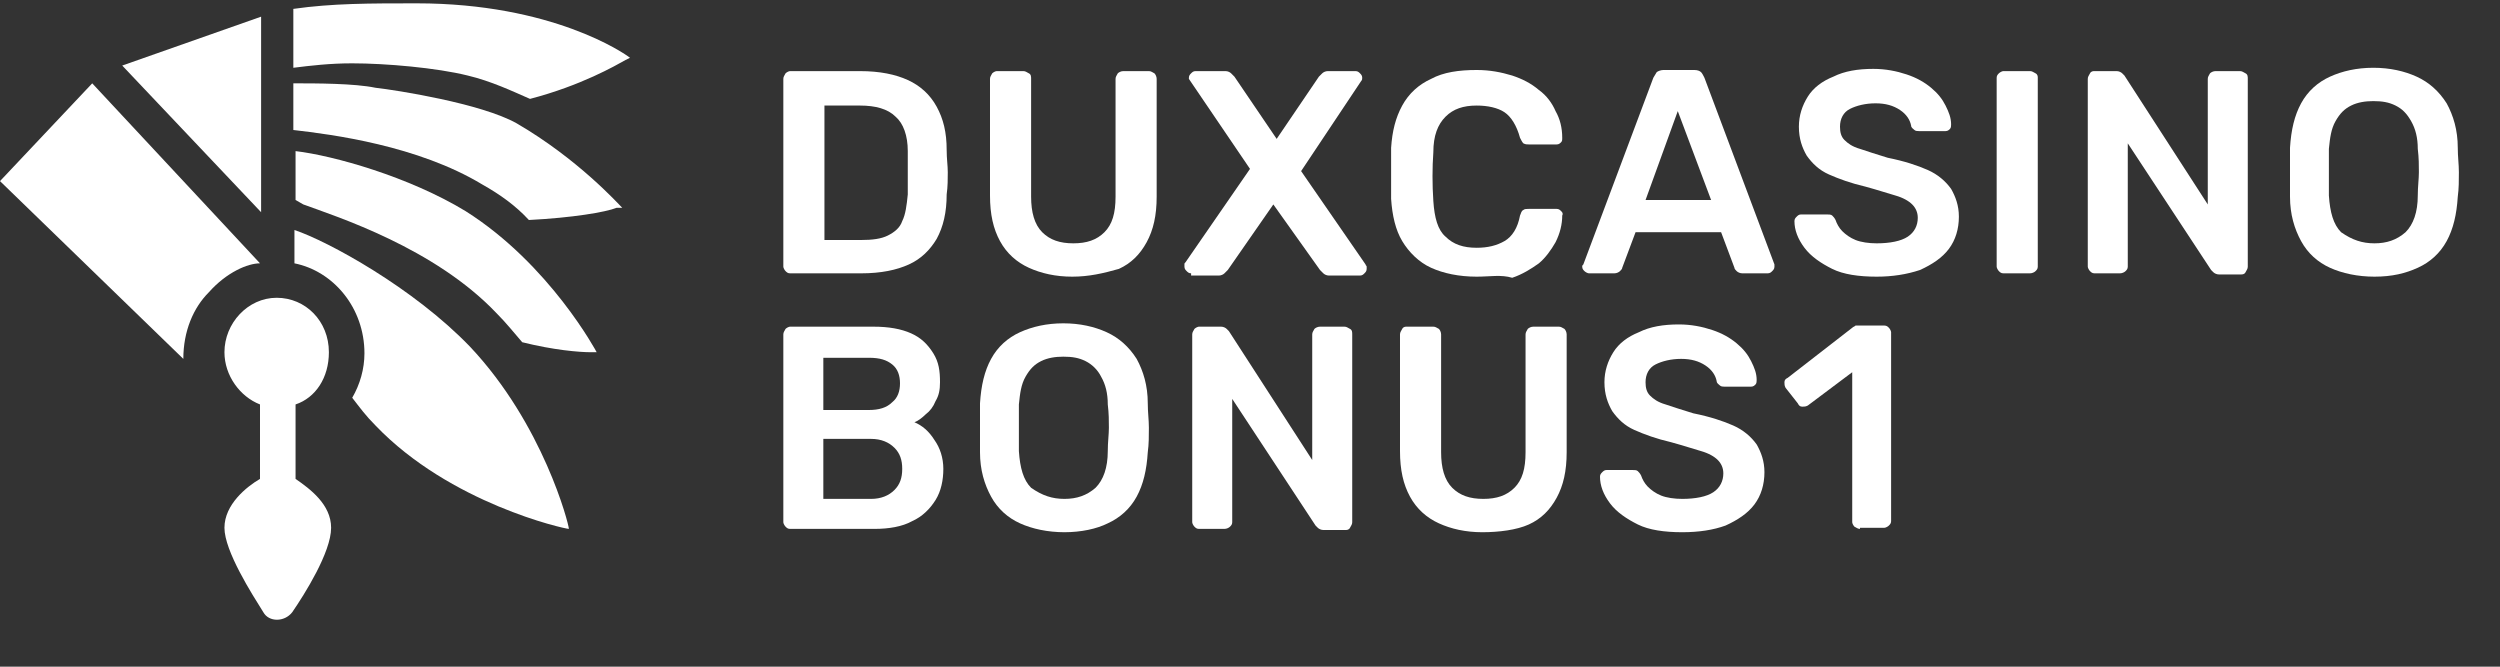 <?xml version="1.0" encoding="utf-8"?>
<!-- Generator: Adobe Illustrator 27.5.0, SVG Export Plug-In . SVG Version: 6.00 Build 0)  -->
<svg version="1.1" id="Шар_1" xmlns="http://www.w3.org/2000/svg" xmlns:xlink="http://www.w3.org/1999/xlink" x="0px" y="0px"
	 viewBox="0 0 225 60" style="enable-background:new 0 0 225 60;" xml:space="preserve">
<rect x="0" y="0" width="225" height="60" fill="#333333" stroke="none"/>
<style type="text/css">
	.st0{fill:#FFFFFF;}
	.st1{fill:none;}
</style>
<path class="st0" d="M8.3,7.5l-8.3,8.8l16.5,16c0-2.5,0.9-4.6,2.3-6c1.6-1.8,3.5-2.6,4.6-2.6L8.3,7.5z"/>
<path class="st0" d="M23.5,1.5L11,5.9l12.5,13.2V1.5z"/>
<path class="st0" d="M29.6,31.7c0-2.8-2.1-4.9-4.7-4.9s-4.7,2.3-4.7,4.9c0,2.1,1.4,4,3.2,4.7v6.7c-1.2,0.7-3.2,2.3-3.2,4.4
	c0,2.1,2.5,6,3.5,7.6l0,0c0.5,0.9,1.9,0.9,2.6,0l0,0c1.1-1.6,3.5-5.4,3.5-7.6c0-2.1-1.9-3.5-3.2-4.4v-6.7
	C28.4,35.8,29.6,34,29.6,31.7z"/>
<path class="st0" d="M53.7,31.7L53.7,31.7c0,0-4.2-7.9-11.8-12.7C36.8,15.9,30,14,26.6,13.6V18c0,0,0,0,0.7,0.4
	c3,1.1,11.8,3.9,17.4,9.8c0.9,0.9,1.6,1.8,2.3,2.6c2.8,0.7,5.1,0.9,6.2,0.9L53.7,31.7z"/>
<path class="st0" d="M56,18.7c-0.4-0.4-4-4.4-9.5-7.6c-3.2-1.8-10.9-3-12.7-3.2c-1.9-0.4-5.4-0.4-7.4-0.4v4.2
	c3.5,0.4,11.2,1.4,17,4.9c1.6,0.9,3,1.9,4.2,3.2c3.9-0.2,6.9-0.7,7.9-1.1L56,18.7z"/>
<path class="st0" d="M56.7,5.2c-0.5-0.4-7-4.9-19.2-4.9c-4.2,0-7.6,0-11.1,0.5v5.3c1.6-0.2,3.3-0.4,5.3-0.4c3,0,7.6,0.4,10.4,1.1
	c2.1,0.5,4,1.4,5.6,2.1c4.6-1.2,7.7-3,8.6-3.5L56.7,5.2z"/>
<path class="st0" d="M42.3,31.2c-5.1-5.3-12.8-9.5-15.8-10.5v3c3.5,0.7,6.3,4,6.3,8.1c0,1.4-0.4,2.8-1.1,4c0.7,0.9,1.2,1.6,2.1,2.5
	c6.7,7,17,9.3,17.4,9.3C51.2,47.2,48.9,38.2,42.3,31.2z"/>
<g>
	<rect x="68.5" y="6.2" class="st1" width="156.4" height="45.8"/>
	<path class="st0" d="M71.1,24.6c-0.2,0-0.3-0.1-0.4-0.2c-0.1-0.1-0.2-0.3-0.2-0.4V7.1c0-0.2,0.1-0.3,0.2-0.5
		c0.1-0.1,0.3-0.2,0.4-0.2h6.3c1.8,0,3.2,0.3,4.3,0.8c1.1,0.5,2,1.3,2.6,2.4c0.6,1.1,0.9,2.3,0.9,3.9c0,0.8,0.1,1.4,0.1,2
		c0,0.6,0,1.3-0.1,2c0,1.6-0.3,2.9-0.9,4c-0.6,1-1.4,1.8-2.5,2.3c-1.1,0.5-2.5,0.8-4.3,0.8H71.1z M74.1,21.6h3.4
		c1,0,1.8-0.1,2.4-0.4c0.6-0.3,1.1-0.7,1.3-1.3c0.3-0.6,0.4-1.4,0.5-2.4c0-0.5,0-1,0-1.4c0-0.4,0-0.8,0-1.2s0-0.8,0-1.3
		c0-1.4-0.4-2.5-1.1-3.1c-0.7-0.7-1.8-1-3.2-1h-3.2V21.6z"/>
	<path class="st0" d="M96.5,24.9c-1.5,0-2.8-0.3-3.9-0.8c-1.1-0.5-2-1.3-2.6-2.4c-0.6-1.1-0.9-2.4-0.9-4.1V7.1
		c0-0.2,0.1-0.3,0.2-0.5c0.1-0.1,0.3-0.2,0.4-0.2h2.4c0.2,0,0.3,0.1,0.5,0.2s0.2,0.3,0.2,0.5v10.6c0,1.4,0.3,2.5,1,3.2s1.6,1,2.8,1
		c1.2,0,2.1-0.3,2.8-1s1-1.7,1-3.2V7.1c0-0.2,0.1-0.3,0.2-0.5c0.1-0.1,0.3-0.2,0.5-0.2h2.3c0.2,0,0.3,0.1,0.5,0.2
		c0.1,0.1,0.2,0.3,0.2,0.5v10.6c0,1.7-0.3,3-0.9,4.1s-1.4,1.9-2.5,2.4C99.3,24.6,98,24.9,96.5,24.9z"/>
	<path class="st0" d="M107.2,24.6c-0.2,0-0.3-0.1-0.4-0.2c-0.1-0.1-0.2-0.2-0.2-0.4c0-0.1,0-0.1,0-0.2c0-0.1,0-0.1,0.1-0.2l5.8-8.4
		l-5.5-8.1C107,7.2,107,7.1,107,7c0-0.2,0.1-0.3,0.2-0.4c0.1-0.1,0.2-0.2,0.4-0.2h2.7c0.2,0,0.4,0.1,0.5,0.2
		c0.1,0.1,0.2,0.2,0.3,0.3l3.8,5.6l3.8-5.6c0.1-0.1,0.2-0.2,0.3-0.3c0.1-0.1,0.3-0.2,0.5-0.2h2.5c0.2,0,0.3,0.1,0.4,0.2
		c0.1,0.1,0.2,0.2,0.2,0.4c0,0.1,0,0.2-0.1,0.3l-5.4,8.1l5.8,8.4c0,0.1,0.1,0.1,0.1,0.2c0,0.1,0,0.1,0,0.2c0,0.2-0.1,0.3-0.2,0.4
		c-0.1,0.1-0.2,0.2-0.4,0.2h-2.8c-0.2,0-0.4-0.1-0.5-0.2c-0.1-0.1-0.2-0.2-0.3-0.3l-4.2-5.9l-4.1,5.9c-0.1,0.1-0.2,0.2-0.3,0.3
		c-0.1,0.1-0.3,0.2-0.5,0.2H107.2z"/>
	<path class="st0" d="M132.9,24.9c-1.6,0-3-0.3-4.1-0.8s-2-1.4-2.6-2.4c-0.6-1-0.9-2.3-1-3.8c0-0.7,0-1.5,0-2.3c0-0.8,0-1.6,0-2.3
		c0.1-1.5,0.4-2.7,1-3.8c0.6-1.1,1.5-1.9,2.6-2.4c1.1-0.6,2.5-0.8,4.1-0.8c1.2,0,2.2,0.2,3.2,0.5c0.9,0.3,1.7,0.7,2.4,1.3
		c0.7,0.5,1.2,1.2,1.5,1.9c0.4,0.7,0.6,1.5,0.6,2.4c0,0.2,0,0.3-0.1,0.4c-0.1,0.1-0.2,0.2-0.4,0.2h-2.5c-0.2,0-0.3,0-0.5-0.1
		c-0.1-0.1-0.2-0.3-0.3-0.5c-0.3-1.1-0.8-1.9-1.4-2.3s-1.5-0.6-2.5-0.6c-1.2,0-2.1,0.3-2.8,1c-0.7,0.7-1.1,1.7-1.1,3.2
		c-0.1,1.4-0.1,2.9,0,4.4c0.1,1.5,0.4,2.6,1.1,3.2c0.7,0.7,1.6,1,2.8,1c1,0,1.8-0.2,2.5-0.6s1.2-1.2,1.4-2.3
		c0.1-0.2,0.1-0.4,0.3-0.5c0.1-0.1,0.3-0.1,0.5-0.1h2.5c0.2,0,0.3,0.1,0.4,0.2c0.1,0.1,0.2,0.2,0.1,0.4c0,0.8-0.2,1.6-0.6,2.4
		c-0.4,0.7-0.9,1.4-1.5,1.9c-0.7,0.5-1.5,1-2.4,1.3C135.1,24.7,134.1,24.9,132.9,24.9z"/>
	<path class="st0" d="M143,24.6c-0.1,0-0.3-0.1-0.4-0.2c-0.1-0.1-0.2-0.2-0.2-0.4c0-0.1,0-0.1,0.1-0.2l6.3-16.8
		c0.1-0.2,0.2-0.3,0.3-0.5c0.1-0.1,0.4-0.2,0.6-0.2h2.8c0.3,0,0.5,0.1,0.6,0.2c0.1,0.1,0.2,0.3,0.3,0.5l6.3,16.8c0,0.1,0,0.2,0,0.2
		c0,0.2-0.1,0.3-0.2,0.4c-0.1,0.1-0.2,0.2-0.4,0.2h-2.3c-0.2,0-0.4-0.1-0.5-0.2c-0.1-0.1-0.2-0.2-0.2-0.3l-1.2-3.2h-7.7l-1.2,3.2
		c0,0.1-0.1,0.2-0.2,0.3c-0.1,0.1-0.3,0.2-0.5,0.2H143z M148.1,18h5.9l-3-8L148.1,18z"/>
	<path class="st0" d="M168.9,24.9c-1.6,0-3-0.2-4-0.7s-1.9-1.1-2.5-1.9c-0.6-0.8-0.9-1.6-0.9-2.4c0-0.2,0.1-0.3,0.2-0.4
		c0.1-0.1,0.2-0.2,0.4-0.2h2.3c0.2,0,0.4,0,0.5,0.1c0.1,0.1,0.2,0.2,0.3,0.4c0.1,0.3,0.3,0.7,0.6,1c0.3,0.3,0.7,0.6,1.2,0.8
		c0.5,0.2,1.2,0.3,1.9,0.3c1.2,0,2.2-0.2,2.8-0.6c0.6-0.4,0.9-1,0.9-1.7c0-0.5-0.2-0.9-0.5-1.2c-0.3-0.3-0.8-0.6-1.5-0.8
		s-1.6-0.5-2.7-0.8c-1.3-0.3-2.4-0.7-3.3-1.1c-0.9-0.4-1.5-1-2-1.7c-0.4-0.7-0.7-1.5-0.7-2.6c0-1,0.3-1.9,0.8-2.7
		c0.5-0.8,1.3-1.4,2.3-1.8c1-0.5,2.2-0.7,3.6-0.7c1.1,0,2.1,0.2,3,0.5c0.9,0.3,1.6,0.7,2.2,1.2c0.6,0.5,1,1,1.3,1.6s0.5,1.1,0.5,1.7
		c0,0.1,0,0.3-0.1,0.4c-0.1,0.1-0.2,0.2-0.4,0.2h-2.4c-0.1,0-0.3,0-0.4-0.1c-0.1-0.1-0.3-0.2-0.3-0.4c-0.1-0.5-0.4-1-1-1.4
		c-0.6-0.4-1.3-0.6-2.2-0.6c-0.9,0-1.7,0.2-2.3,0.5s-0.9,0.9-0.9,1.6c0,0.5,0.1,0.9,0.4,1.2c0.3,0.3,0.7,0.6,1.4,0.8
		c0.6,0.2,1.5,0.5,2.5,0.8c1.5,0.3,2.7,0.7,3.6,1.1c0.9,0.4,1.6,1,2.1,1.7c0.4,0.7,0.7,1.5,0.7,2.5c0,1.1-0.3,2.1-0.9,2.9
		s-1.5,1.4-2.6,1.9C171.6,24.7,170.3,24.9,168.9,24.9z"/>
	<path class="st0" d="M180.3,24.6c-0.2,0-0.3-0.1-0.4-0.2s-0.2-0.3-0.2-0.4v-17c0-0.2,0.1-0.3,0.2-0.4s0.3-0.2,0.4-0.2h2.4
		c0.2,0,0.3,0.1,0.5,0.2s0.2,0.3,0.2,0.4v17c0,0.2-0.1,0.3-0.2,0.4s-0.3,0.2-0.5,0.2H180.3z"/>
	<path class="st0" d="M188.5,24.6c-0.2,0-0.3-0.1-0.4-0.2s-0.2-0.3-0.2-0.4V7.1c0-0.2,0.1-0.3,0.2-0.5s0.3-0.2,0.4-0.2h2
		c0.2,0,0.4,0.1,0.5,0.2c0.1,0.1,0.2,0.2,0.2,0.2l7.5,11.6V7.1c0-0.2,0.1-0.3,0.2-0.5c0.1-0.1,0.3-0.2,0.5-0.2h2.2
		c0.2,0,0.3,0.1,0.5,0.2s0.2,0.3,0.2,0.5V24c0,0.2-0.1,0.3-0.2,0.5s-0.3,0.2-0.4,0.2h-2c-0.2,0-0.4-0.1-0.5-0.2
		c-0.1-0.1-0.2-0.2-0.2-0.2l-7.5-11.4V24c0,0.2-0.1,0.3-0.2,0.4s-0.3,0.2-0.5,0.2H188.5z"/>
	<path class="st0" d="M213.7,24.9c-1.5,0-2.9-0.3-4-0.8s-2-1.3-2.6-2.4s-1-2.4-1-4c0-0.7,0-1.5,0-2.2c0-0.7,0-1.5,0-2.2
		c0.1-1.6,0.4-2.9,1-4s1.5-1.9,2.6-2.4c1.1-0.5,2.4-0.8,3.9-0.8c1.5,0,2.8,0.3,3.9,0.8c1.1,0.5,2,1.3,2.7,2.4c0.6,1.1,1,2.4,1,4
		c0,0.8,0.1,1.5,0.1,2.2c0,0.7,0,1.5-0.1,2.2c-0.1,1.6-0.4,2.9-1,4s-1.5,1.9-2.6,2.4S215.3,24.9,213.7,24.9z M213.7,21.9
		c1.1,0,2-0.3,2.8-1c0.7-0.7,1.1-1.8,1.1-3.3c0-0.8,0.1-1.5,0.1-2.1c0-0.6,0-1.3-0.1-2.1c0-1-0.2-1.8-0.6-2.5s-0.8-1.1-1.4-1.4
		s-1.2-0.4-2-0.4c-0.7,0-1.4,0.1-2,0.4c-0.6,0.3-1,0.7-1.4,1.4s-0.5,1.5-0.6,2.5c0,0.7,0,1.4,0,2.1c0,0.7,0,1.4,0,2.1
		c0.1,1.5,0.4,2.6,1.1,3.3C211.7,21.6,212.6,21.9,213.7,21.9z"/>
	<path class="st0" d="M71.1,47.6c-0.2,0-0.3-0.1-0.4-0.2c-0.1-0.1-0.2-0.3-0.2-0.4V30.1c0-0.2,0.1-0.3,0.2-0.5
		c0.1-0.1,0.3-0.2,0.4-0.2h7.5c1.4,0,2.5,0.2,3.4,0.6c0.9,0.4,1.5,1,2,1.8s0.6,1.6,0.6,2.6c0,0.7-0.1,1.2-0.4,1.7
		c-0.2,0.5-0.5,0.9-0.9,1.2c-0.3,0.3-0.7,0.6-1,0.7c0.7,0.3,1.3,0.8,1.8,1.6c0.5,0.7,0.8,1.6,0.8,2.6c0,1-0.2,2-0.7,2.8
		c-0.5,0.8-1.2,1.5-2.1,1.9c-0.9,0.5-2.1,0.7-3.4,0.7H71.1z M74.1,36.9h4.1c0.9,0,1.6-0.2,2.1-0.7c0.5-0.4,0.7-1,0.7-1.7
		c0-0.7-0.2-1.3-0.7-1.7c-0.5-0.4-1.1-0.6-2.1-0.6h-4.1V36.9z M74.1,44.9h4.3c0.9,0,1.6-0.3,2.1-0.8c0.5-0.5,0.7-1.1,0.7-1.9
		c0-0.8-0.2-1.4-0.7-1.9c-0.5-0.5-1.2-0.8-2.1-0.8h-4.3V44.9z"/>
	<path class="st0" d="M95.8,47.9c-1.5,0-2.9-0.3-4-0.8c-1.1-0.5-2-1.3-2.6-2.4s-1-2.4-1-4c0-0.7,0-1.5,0-2.2c0-0.7,0-1.5,0-2.2
		c0.1-1.6,0.4-2.9,1-4c0.6-1.1,1.5-1.9,2.6-2.4c1.1-0.5,2.4-0.8,3.9-0.8s2.8,0.3,3.9,0.8c1.1,0.5,2,1.3,2.7,2.4c0.6,1.1,1,2.4,1,4
		c0,0.8,0.1,1.5,0.1,2.2c0,0.7,0,1.5-0.1,2.2c-0.1,1.6-0.4,2.9-1,4s-1.5,1.9-2.6,2.4C98.7,47.6,97.3,47.9,95.8,47.9z M95.8,44.9
		c1.1,0,2-0.3,2.8-1c0.7-0.7,1.1-1.8,1.1-3.3c0-0.8,0.1-1.5,0.1-2.1c0-0.6,0-1.3-0.1-2.1c0-1-0.2-1.8-0.6-2.5
		c-0.3-0.6-0.8-1.1-1.4-1.4c-0.6-0.3-1.2-0.4-2-0.4c-0.7,0-1.4,0.1-2,0.4c-0.6,0.3-1,0.7-1.4,1.4s-0.5,1.5-0.6,2.5
		c0,0.7,0,1.4,0,2.1c0,0.7,0,1.4,0,2.1c0.1,1.5,0.4,2.6,1.1,3.3C93.8,44.6,94.7,44.9,95.8,44.9z"/>
	<path class="st0" d="M107.9,47.6c-0.2,0-0.3-0.1-0.4-0.2c-0.1-0.1-0.2-0.3-0.2-0.4V30.1c0-0.2,0.1-0.3,0.2-0.5
		c0.1-0.1,0.3-0.2,0.4-0.2h2c0.2,0,0.4,0.1,0.5,0.2c0.1,0.1,0.2,0.2,0.2,0.2l7.5,11.6V30.1c0-0.2,0.1-0.3,0.2-0.5
		c0.1-0.1,0.3-0.2,0.5-0.2h2.2c0.2,0,0.3,0.1,0.5,0.2s0.2,0.3,0.2,0.5V47c0,0.2-0.1,0.3-0.2,0.5s-0.3,0.2-0.4,0.2h-2
		c-0.2,0-0.4-0.1-0.5-0.2c-0.1-0.1-0.2-0.2-0.2-0.2l-7.5-11.4V47c0,0.2-0.1,0.3-0.2,0.4c-0.1,0.1-0.3,0.2-0.5,0.2H107.9z"/>
	<path class="st0" d="M133.4,47.9c-1.5,0-2.8-0.3-3.9-0.8c-1.1-0.5-2-1.3-2.6-2.4c-0.6-1.1-0.9-2.4-0.9-4.1V30.1
		c0-0.2,0.1-0.3,0.2-0.5s0.3-0.2,0.4-0.2h2.4c0.2,0,0.3,0.1,0.5,0.2c0.1,0.1,0.2,0.3,0.2,0.5v10.6c0,1.4,0.3,2.5,1,3.2s1.6,1,2.8,1
		s2.1-0.3,2.8-1s1-1.7,1-3.2V30.1c0-0.2,0.1-0.3,0.2-0.5c0.1-0.1,0.3-0.2,0.5-0.2h2.3c0.2,0,0.3,0.1,0.5,0.2
		c0.1,0.1,0.2,0.3,0.2,0.5v10.6c0,1.7-0.3,3-0.9,4.1c-0.6,1.1-1.4,1.9-2.5,2.4S134.9,47.9,133.4,47.9z"/>
	<path class="st0" d="M151.4,47.9c-1.6,0-3-0.2-4-0.7s-1.9-1.1-2.5-1.9c-0.6-0.8-0.9-1.6-0.9-2.4c0-0.2,0.1-0.3,0.2-0.4
		c0.1-0.1,0.2-0.2,0.4-0.2h2.3c0.2,0,0.4,0,0.5,0.1c0.1,0.1,0.2,0.2,0.3,0.4c0.1,0.3,0.3,0.7,0.6,1c0.3,0.3,0.7,0.6,1.2,0.8
		c0.5,0.2,1.2,0.3,1.9,0.3c1.2,0,2.2-0.2,2.8-0.6c0.6-0.4,0.9-1,0.9-1.7c0-0.5-0.2-0.9-0.5-1.2c-0.3-0.3-0.8-0.6-1.5-0.8
		s-1.6-0.5-2.7-0.8c-1.3-0.3-2.4-0.7-3.3-1.1c-0.9-0.4-1.5-1-2-1.7c-0.4-0.7-0.7-1.5-0.7-2.6c0-1,0.3-1.9,0.8-2.7
		c0.5-0.8,1.3-1.4,2.3-1.8c1-0.5,2.2-0.7,3.6-0.7c1.1,0,2.1,0.2,3,0.5c0.9,0.3,1.6,0.7,2.2,1.2c0.6,0.5,1,1,1.3,1.6s0.5,1.1,0.5,1.7
		c0,0.1,0,0.3-0.1,0.4c-0.1,0.1-0.2,0.2-0.4,0.2h-2.4c-0.1,0-0.3,0-0.4-0.1c-0.1-0.1-0.3-0.2-0.3-0.4c-0.1-0.5-0.4-1-1-1.4
		c-0.6-0.4-1.3-0.6-2.2-0.6c-0.9,0-1.7,0.2-2.3,0.5s-0.9,0.9-0.9,1.6c0,0.5,0.1,0.9,0.4,1.2c0.3,0.3,0.7,0.6,1.4,0.8
		c0.6,0.2,1.5,0.5,2.5,0.8c1.5,0.3,2.7,0.7,3.6,1.1c0.9,0.4,1.6,1,2.1,1.7c0.4,0.7,0.7,1.5,0.7,2.5c0,1.1-0.3,2.1-0.9,2.9
		s-1.5,1.4-2.6,1.9C154.2,47.7,152.9,47.9,151.4,47.9z"/>
	<path class="st0" d="M167.4,47.6c-0.2,0-0.3-0.1-0.5-0.2c-0.1-0.1-0.2-0.3-0.2-0.4V33.5l-4,3c-0.2,0.1-0.3,0.1-0.5,0.1
		c-0.2,0-0.3-0.1-0.4-0.3l-1.1-1.4c-0.1-0.2-0.1-0.3-0.1-0.5c0-0.2,0.1-0.3,0.3-0.4l5.8-4.5c0.1-0.1,0.2-0.1,0.3-0.2
		c0.1,0,0.2,0,0.3,0h2.3c0.2,0,0.3,0.1,0.4,0.2s0.2,0.3,0.2,0.4v17c0,0.2-0.1,0.3-0.2,0.4s-0.3,0.2-0.4,0.2H167.4z"/>
</g>
</svg>
